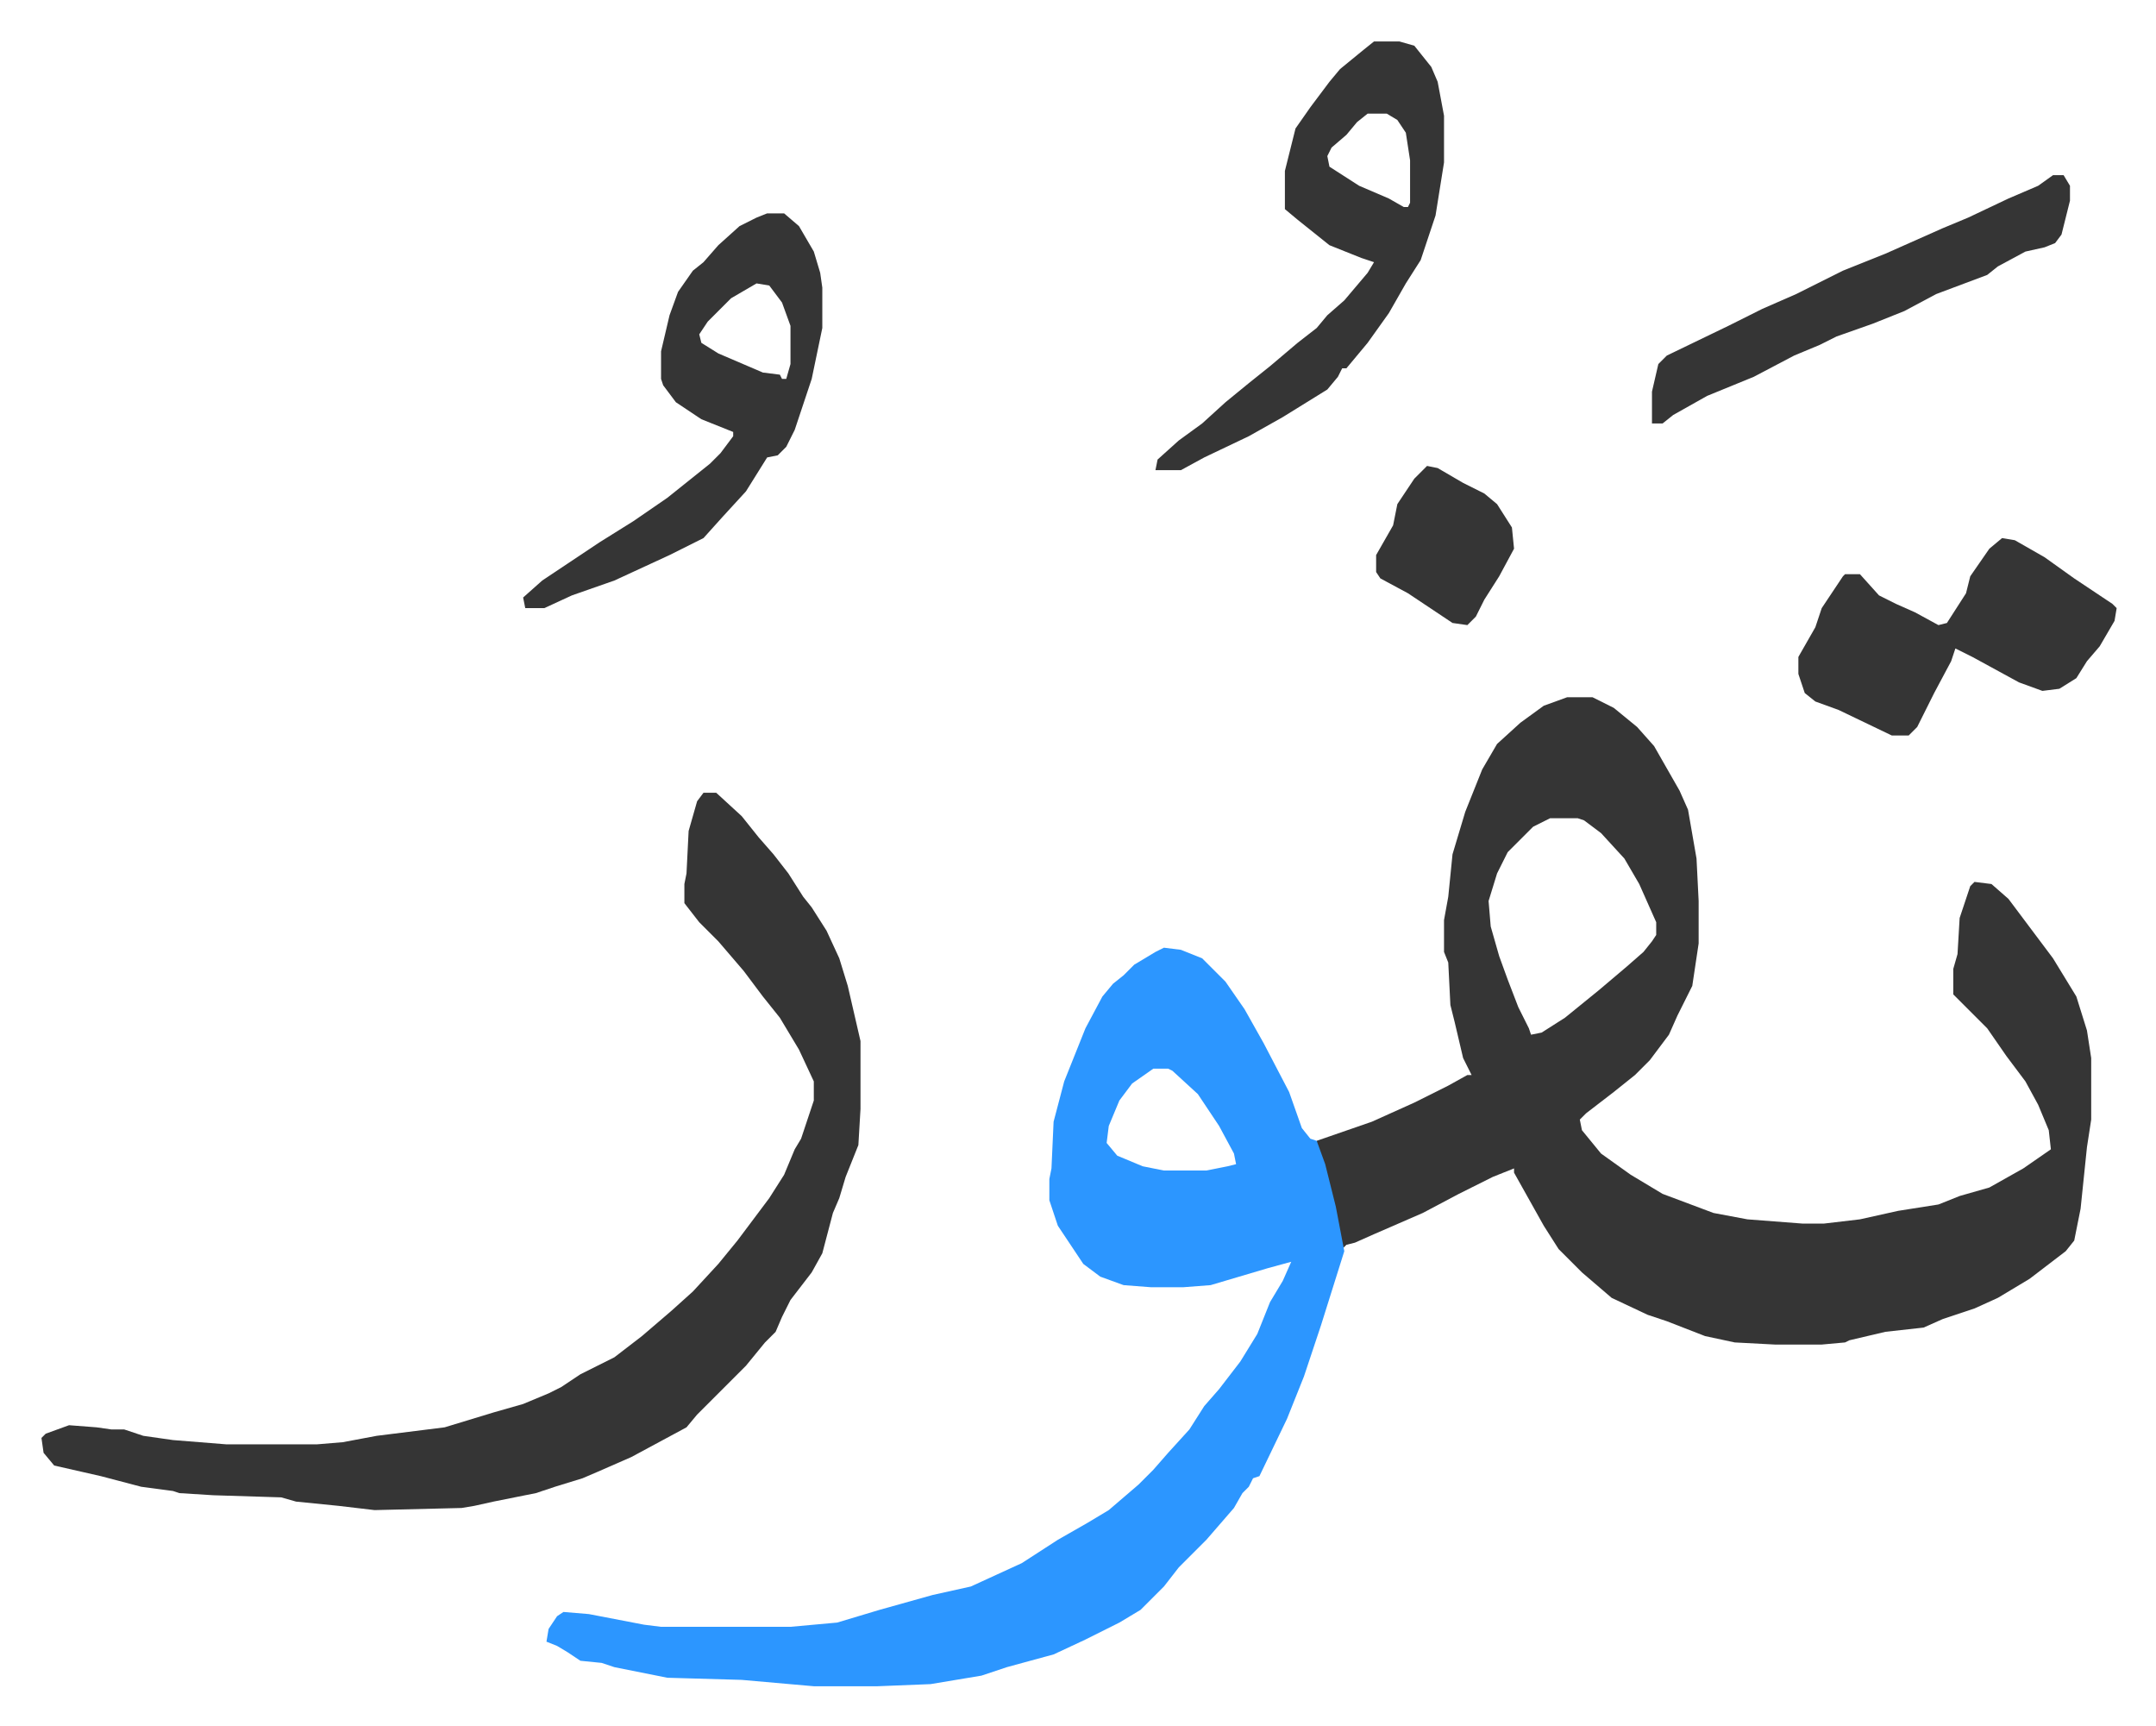 <svg xmlns="http://www.w3.org/2000/svg" role="img" viewBox="-19.54 346.46 1016.08 813.08"><path fill="#353535" id="rule_normal" d="M719 675h12l10 5 11 9 8 9 12 21 4 9 4 23 1 20v20l-3 20-7 14-4 9-9 12-7 7-10 8-13 10-3 3 1 5 9 11 14 10 15 9 24 9 16 3 26 2h10l17-2 18-4 19-3 10-4 14-4 16-9 13-9-1-9-5-12-6-11-9-12-9-13-16-16v-12l2-7 1-17 5-15 2-2 8 1 8 7 12 16 9 12 11 18 5 16 2 13v29l-2 13-3 29-3 15-4 5-17 13-15 9-11 5-6 2-9 3-9 4-18 2-17 4-2 1-11 1h-22l-19-1-14-3-18-7-9-3-17-8-14-12-11-11-7-11-14-25v-2l-10 4-16 8-17 9-23 10-9 4-4 1-2 2-6-29-6-20v-2l26-9 20-9 16-8 9-5h2l-4-8-4-17-2-8-1-20-2-5v-15l2-11 2-20 6-20 8-20 7-12 11-10 11-8zm-8 57l-8 4-12 12-5 10-4 13 1 12 4 14 4 11 5 13 5 10 1 3 5-1 11-7 16-13 13-11 8-7 4-5 2-3v-6l-8-18-7-12-11-12-8-6-3-1z"/><path fill="#2c96ff" id="rule_madd_permissible_2_4_6" d="M529 793l8 1 10 4 11 11 9 13 9 16 12 23 6 17 4 5 3 1 4 11 5 20 4 21-11 35-8 24-8 20-13 27-3 1-2 4-3 3-4 7-13 15-5 5-8 8-7 9-11 11-10 6-16 8-15 7-22 6-12 4-24 4-25 1h-30l-34-3-35-1-25-5-6-2-10-1-6-4-5-3-5-2 1-6 4-6 3-2 12 1 26 5 8 1h61l22-2 20-6 25-7 18-4 24-11 17-11 14-8 10-6 14-12 7-7 7-8 10-11 7-11 7-8 10-13 8-13 6-15 6-10 4-9-11 3-27 8-13 1h-15l-13-1-11-4-8-6-8-12-4-6-4-12v-10l1-5 1-22 5-19 10-25 8-15 5-6 5-4 5-5 10-6zm-5 57l-10 7-6 8-5 12-1 8 5 6 12 5 10 2h20l10-2 4-1-1-5-7-13-10-15-12-11-2-1z"/><path fill="#353535" id="rule_normal" d="M312 720h6l12 11 8 10 7 8 7 9 7 11 4 5 7 11 6 13 4 13 6 26v32l-1 17-6 15-3 10-3 7-5 19-5 9-10 13-4 8-3 7-5 5-9 11-23 23-5 6-26 14-16 7-7 3-13 4-9 3-20 4-9 2-6 1-41 1-17-2-20-2-7-2-32-1-16-1-3-1-15-2-19-5-22-5-5-6-1-7 2-2 11-4 13 1 7 1h6l9 3 14 2 25 2h43l12-1 16-3 32-4 23-7 14-4 12-5 6-3 9-6 16-8 13-10 14-12 10-9 12-13 9-11 15-20 7-11 5-12 3-5 4-12 2-6v-9l-7-15-9-15-8-10-9-12-12-14-9-9-7-9v-9l1-5 1-20 4-14zm316-354h12l7 2 8 10 3 7 3 16v22l-4 25-7 21-7 11-8 14-10 14-10 12h-2l-2 4-5 6-21 13-16 9-21 10-11 6h-12l1-5 10-9 11-8 11-10 11-9 10-8 13-11 9-7 5-6 8-7 11-13 3-5-6-2-15-6-15-12-6-5v-18l5-20 7-10 9-12 5-6 11-9zm-3 34l-5 4-5 6-7 6-2 4 1 5 14 9 14 6 7 4h2l1-2v-20l-2-13-4-6-5-3zm-283 47h8l7 6 7 12 3 10 1 7v19l-5 24-8 24-4 8-4 4-5 1-10 16-11 12-9 10-16 8-26 12-20 7-13 6h-9l-1-5 9-8 12-8 15-10 16-10 16-11 10-8 10-8 5-5 6-8v-2l-15-6-12-8-6-8-1-3v-13l4-17 4-11 7-10 5-4 7-8 10-9 8-4zm-5 33l-12 7-11 11-4 6 1 4 8 5 21 9 8 1 1 2h2l2-7v-18l-4-11-6-8zm587 120l6 1 14 8 14 10 18 12 2 2-1 6-7 12-6 7-5 8-8 5-8 1-11-4-22-12-8-4-2 6-8 15-8 16-4 4h-8l-25-12-11-4-5-4-3-9v-8l8-14 3-9 10-15 1-1h7l9 10 8 4 9 4 11 6 4-1 9-14 2-8 9-13zm24-171h5l3 5v7l-4 16-3 4-5 2-9 2-13 7-5 4-24 9-15 8-15 6-17 6-8 4-12 5-19 10-22 9-16 9-5 4h-5v-15l3-13 4-4 29-14 16-8 16-7 22-11 20-8 27-12 12-5 19-9 14-6zM653 566l5 1 12 7 10 5 6 5 7 11 1 10-7 13-7 11-4 8-4 4-7-1-21-14-13-7-2-3v-8l8-14 2-10 8-12 5-5z"/></svg>
